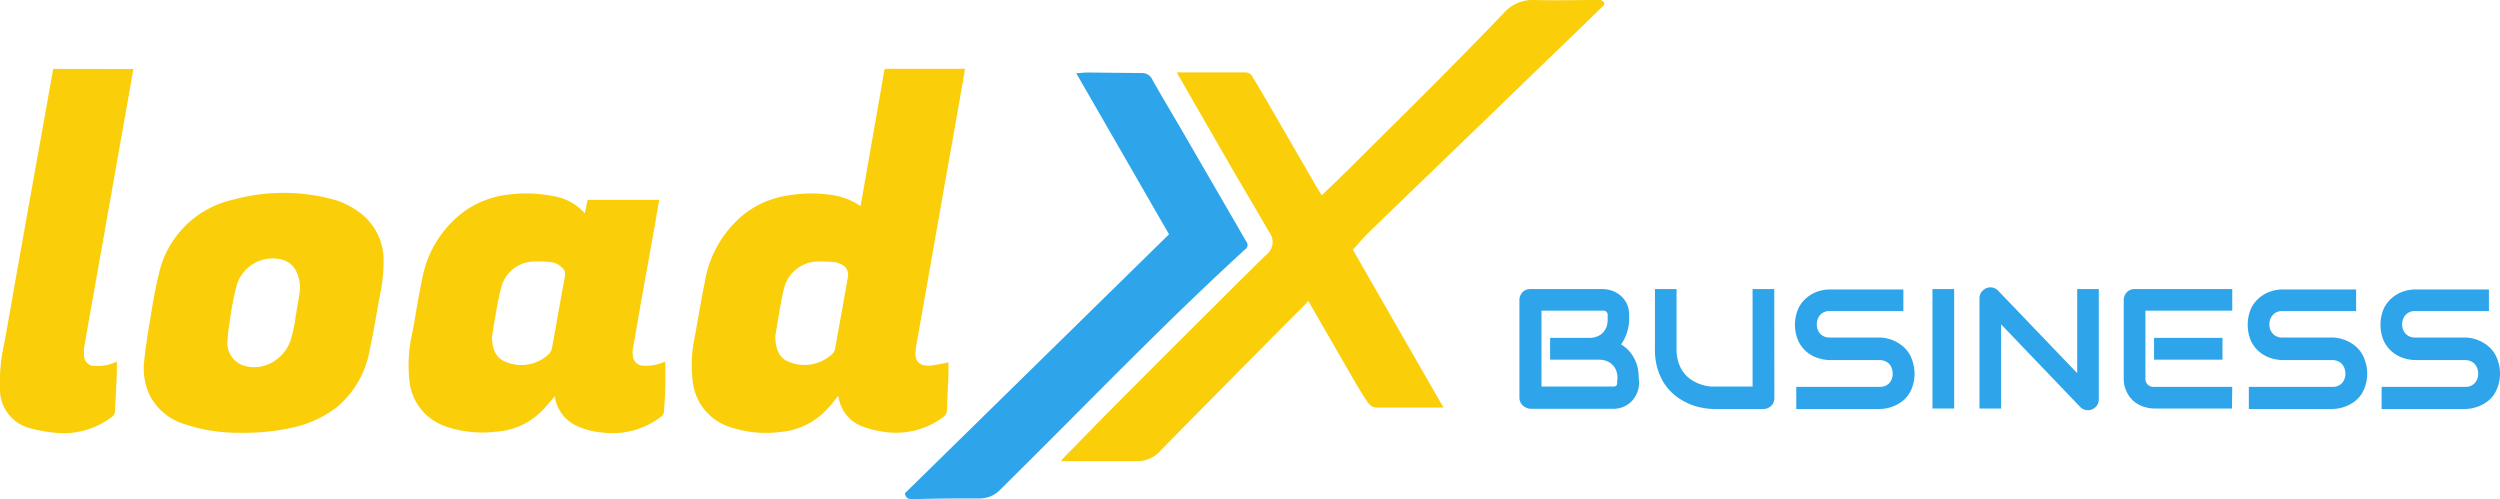 <svg xmlns="http://www.w3.org/2000/svg" viewBox="0 0 263.77 52.66"><defs><style>.cls-1{fill:#facf0a;}.cls-2{fill:#2ea5ea;}</style></defs><title>Asset 29</title><g id="Layer_2" data-name="Layer 2"><g id="Layer_1-2" data-name="Layer 1"><path class="cls-1" d="M152.3,43c-2.41,0-4.77,0-7.12,0a1.16,1.16,0,0,1-.78-.43c-.49-.67-.91-1.38-1.33-2.09l-4.83-8.37c-.05-.1-.11-.19-.22-.37-.14.17-.26.33-.39.46q-4,4-8,8.06-3.63,3.66-7.24,7.34a3.23,3.23,0,0,1-2.4,1.06c-2.6,0-5.2,0-7.79,0h-.24a1.36,1.36,0,0,1,.14-.23c1.76-1.79,3.5-3.6,5.27-5.37q5.35-5.39,10.73-10.73,2.63-2.63,5.27-5.23l.24-.23a1.7,1.7,0,0,0,.27-2.43c-1.16-2-2.33-4-3.48-5.94L124.31,7.92a2.43,2.43,0,0,1-.14-.28l.17,0h7.11a.84.84,0,0,1,.73.52c.56.92,1.11,1.85,1.65,2.78l5.06,8.75c.18.3.37.59.57.91.92-.89,1.83-1.75,2.71-2.62,3.27-3.25,6.56-6.5,9.81-9.77q3.42-3.43,6.76-6.92A4,4,0,0,1,161.86,0c2.25.06,4.49,0,6.74,0a.74.74,0,0,1,.3,0,.89.89,0,0,1,.37.29s0,.24-.11.32q-2.92,2.85-5.87,5.68l-7,6.77c-3.93,3.8-7.88,7.59-11.81,11.4-.59.57-1.12,1.21-1.74,1.88C145.87,31.82,149.08,37.39,152.3,43Z"/><path class="cls-1" d="M88.42,41.79c-.4.49-.77,1-1.19,1.42a7.63,7.63,0,0,1-5,2.38A11.93,11.93,0,0,1,76.86,45a5.68,5.68,0,0,1-3.78-4.83,14,14,0,0,1,.24-4.7c.35-1.93.66-3.87,1.06-5.8a11.63,11.63,0,0,1,4.13-7.08,9.93,9.93,0,0,1,4.85-2,14.64,14.64,0,0,1,4.53,0,7.21,7.21,0,0,1,2.9,1.15c.1-.56.2-1.08.29-1.6l1.8-10.28c.13-.76.27-1.53.39-2.29,0-.21.09-.31.32-.31h8.1l.13,0c-.1.58-.19,1.16-.3,1.75-.41,2.36-.83,4.73-1.25,7.09s-.83,4.65-1.24,7l-1.32,7.5L96.63,36.7a.61.61,0,0,0,0,.11c-.21,1.24.3,1.85,1.55,1.76a17,17,0,0,0,1.89-.35c0,.42,0,.92,0,1.41-.05,1.2-.12,2.4-.16,3.61a.92.92,0,0,1-.44.8,8.3,8.3,0,0,1-6,1.55A11.14,11.14,0,0,1,91,45a3.92,3.92,0,0,1-2.52-3.09A1.31,1.31,0,0,0,88.42,41.79ZM81.8,35.44c0,1.46.49,2.39,1.44,2.74a4.27,4.27,0,0,0,4.63-.9.91.91,0,0,0,.22-.41q.68-3.73,1.34-7.49a1.23,1.23,0,0,0-.88-1.57,1.55,1.55,0,0,0-.46-.15,15.91,15.91,0,0,0-1.82-.07,3.72,3.72,0,0,0-3.55,2.84c-.18.68-.3,1.37-.42,2.06C82.11,33.58,81.93,34.68,81.8,35.44Z"/><path class="cls-1" d="M62,21.09h7.55c-.15.89-.3,1.75-.45,2.61-.44,2.47-.89,4.95-1.33,7.42q-.51,2.86-1,5.73a2.21,2.21,0,0,0,0,.63,1.11,1.11,0,0,0,1.19,1.1,4.71,4.71,0,0,0,2.06-.37l.18-.06c0,.75,0,1.5,0,2.25,0,1-.08,2-.14,3a.77.77,0,0,1-.26.52,8.36,8.36,0,0,1-6.18,1.72A8.05,8.05,0,0,1,61,45a4.07,4.07,0,0,1-2.4-2.81,1.42,1.42,0,0,1-.05-.22c0-.07,0-.14,0-.17-.51.58-1,1.2-1.57,1.74a7.38,7.38,0,0,1-4.59,2A11.89,11.89,0,0,1,47.05,45a5.68,5.68,0,0,1-3.87-5,15.08,15.08,0,0,1,.3-4.78c.37-1.94.66-3.89,1.07-5.82a11.38,11.38,0,0,1,4.56-7.19,10,10,0,0,1,4.8-1.71,14.55,14.55,0,0,1,4.56.21A5.58,5.58,0,0,1,61.7,22.5ZM51.91,35.52c0,1.42.52,2.33,1.46,2.66a4.19,4.19,0,0,0,4.54-.83,1.24,1.24,0,0,0,.33-.63c.45-2.46.87-4.93,1.33-7.38.14-.73,0-.94-.58-1.35a1.72,1.72,0,0,0-.79-.32,11.09,11.09,0,0,0-1.82-.08,3.64,3.64,0,0,0-3.48,2.67,28.88,28.88,0,0,0-.6,2.94C52.13,34.08,52,35,51.91,35.52Z"/><path class="cls-1" d="M25.47,45.66a17.79,17.79,0,0,1-6-.91,6.15,6.15,0,0,1-3.6-2.9,6.61,6.61,0,0,1-.67-3.65c.14-1.44.37-2.88.61-4.31.28-1.65.53-3.31.94-4.93a10.29,10.29,0,0,1,7.8-7.88A20.14,20.14,0,0,1,35,21a8.39,8.39,0,0,1,3.4,1.79,6.22,6.22,0,0,1,2.07,4.59,16.75,16.75,0,0,1-.38,3.73c-.35,1.91-.66,3.84-1.07,5.75a10.21,10.21,0,0,1-3.42,6.06,11.94,11.94,0,0,1-5,2.25A23,23,0,0,1,25.47,45.66Zm6.19-15.08c0-1.78-.73-2.88-1.91-3.19a3.86,3.86,0,0,0-1.94,0,3.94,3.94,0,0,0-2.91,3,29,29,0,0,0-.62,3.24,23.18,23.18,0,0,0-.3,2.64,2.54,2.54,0,0,0,1.66,2.28,3.82,3.82,0,0,0,2.12.07,4.23,4.23,0,0,0,3-3.05,14.59,14.59,0,0,0,.42-2.09C31.37,32.4,31.54,31.3,31.66,30.58Z"/><path class="cls-2" d="M123.34,24.72l-9.79-17c.43,0,.79-.07,1.16-.07l5.9.06a1.18,1.18,0,0,1,1,.75c1,1.77,2.07,3.55,3.1,5.32q3.39,5.85,6.78,11.7a.56.56,0,0,1-.13.84c-7.12,6.51-13.87,13.41-20.69,20.23q-2.6,2.6-5.2,5.18a3,3,0,0,1-2.07.86c-2.36,0-4.72,0-7.07.08-.45,0-.76-.08-.86-.62Z"/><path class="cls-1" d="M14.07,7.28c-.13.73-.24,1.43-.37,2.13q-.62,3.52-1.25,7.05-.7,3.95-1.39,7.87L9.74,31.76c-.29,1.63-.58,3.27-.86,4.91a3.71,3.71,0,0,0,0,.94,1.09,1.09,0,0,0,1.18,1,4.84,4.84,0,0,0,2.27-.46c0,.41,0,.79,0,1.17q-.09,2.09-.21,4.17a.69.69,0,0,1-.22.42,8.37,8.37,0,0,1-6.25,1.73A14.92,14.92,0,0,1,3,45.13a4.19,4.19,0,0,1-3-4,18.73,18.73,0,0,1,.47-5c.45-2.48.88-5,1.32-7.46l1.56-8.76L4.77,12l.84-4.73Z"/><path class="cls-2" d="M172.94,40.33a3.11,3.11,0,0,1-.14.91,2.82,2.82,0,0,1-.47.89,2.64,2.64,0,0,1-2.15,1H161.5A1.18,1.18,0,0,1,161,43a1.1,1.1,0,0,1-.6-.6,1.18,1.18,0,0,1-.09-.46V31.65a1.13,1.13,0,0,1,.09-.45,1.31,1.31,0,0,1,.24-.37,1.16,1.16,0,0,1,.36-.25,1.39,1.39,0,0,1,.46-.08h7.65a3,3,0,0,1,.9.15,2.61,2.61,0,0,1,.9.48,2.58,2.58,0,0,1,.7.85,2.8,2.8,0,0,1,.28,1.29v.43a4.57,4.57,0,0,1-.21,1.31,4.06,4.06,0,0,1-.65,1.32,4.36,4.36,0,0,1,.73.57,3.9,3.9,0,0,1,.59.78,4,4,0,0,1,.41,1,5.17,5.17,0,0,1,.14,1.22Zm-2.28-.44a2.24,2.24,0,0,0-.14-.8,1.7,1.7,0,0,0-.4-.61,1.68,1.68,0,0,0-.61-.39,2.29,2.29,0,0,0-.81-.14h-5.15v-2.3h4.12a2.29,2.29,0,0,0,.81-.14,1.72,1.72,0,0,0,.62-.39,2,2,0,0,0,.39-.61,2.3,2.3,0,0,0,.13-.81v-.43a.43.43,0,0,0-.47-.49h-6.51v8h7.69a.38.38,0,0,0,.28-.21.72.72,0,0,0,0-.29Z"/><path class="cls-2" d="M187.21,42a1.18,1.18,0,0,1-.09.46,1.13,1.13,0,0,1-.24.36,1.31,1.31,0,0,1-.37.24,1.13,1.13,0,0,1-.45.09h-5.15a6.84,6.84,0,0,1-1.48-.16,6.36,6.36,0,0,1-1.45-.49,6.28,6.28,0,0,1-1.31-.83,5.7,5.7,0,0,1-1.08-1.21,6.33,6.33,0,0,1-.72-1.6,7,7,0,0,1-.26-2V30.5h2.28v6.3a4.34,4.34,0,0,0,.27,1.63,3.53,3.53,0,0,0,.68,1.12,3.31,3.31,0,0,0,.91.7,4.68,4.68,0,0,0,.93.38,4.77,4.77,0,0,0,.78.15l.45,0h4V30.5h2.29Z"/><path class="cls-2" d="M202,39.39a3.87,3.87,0,0,1-.17,1.22,3.34,3.34,0,0,1-.45,1,3.2,3.2,0,0,1-.66.71,4,4,0,0,1-.78.47,4.14,4.14,0,0,1-.82.27,3.75,3.75,0,0,1-.79.09h-8.81V40.82h8.81a1.36,1.36,0,0,0,1-.39,1.46,1.46,0,0,0,.36-1,1.57,1.57,0,0,0-.1-.58,1.33,1.33,0,0,0-.27-.46,1.35,1.35,0,0,0-.44-.29,1.58,1.58,0,0,0-.58-.11h-5.25a4.18,4.18,0,0,1-1.2-.2,3.5,3.5,0,0,1-1.19-.63,3.43,3.43,0,0,1-.91-1.16,4.25,4.25,0,0,1,0-3.47,3.39,3.39,0,0,1,.91-1.15,3.56,3.56,0,0,1,1.19-.65,4.15,4.15,0,0,1,1.2-.19h7.77v2.28h-7.77a1.29,1.29,0,0,0-1,.4,1.48,1.48,0,0,0-.36,1,1.45,1.45,0,0,0,.36,1,1.32,1.32,0,0,0,1,.39h5.27a3.71,3.71,0,0,1,.78.1,4.18,4.18,0,0,1,.82.28,4.61,4.61,0,0,1,.78.49,3.16,3.16,0,0,1,.65.71,3.11,3.11,0,0,1,.46,1A4.12,4.12,0,0,1,202,39.39Z"/><path class="cls-2" d="M206.18,43.1h-2.29V30.5h2.29Z"/><path class="cls-2" d="M221.44,42.12a1.14,1.14,0,0,1-.7,1.07,1.13,1.13,0,0,1-.45.09,1.35,1.35,0,0,1-.43-.08,1.08,1.08,0,0,1-.38-.26l-8.35-8.72V43.1h-2.28V31.47a1.08,1.08,0,0,1,.2-.64,1.27,1.27,0,0,1,.5-.42,1.19,1.19,0,0,1,.67-.07,1.15,1.15,0,0,1,.59.32l8.35,8.71V30.5h2.28Z"/><path class="cls-2" d="M235.49,43.1h-8.25a3.69,3.69,0,0,1-1-.17,2.94,2.94,0,0,1-1.05-.55,3,3,0,0,1-.79-1,3.14,3.14,0,0,1-.33-1.5V31.65a1.13,1.13,0,0,1,.09-.45,1.31,1.31,0,0,1,.24-.37,1.09,1.09,0,0,1,.83-.33h10.29v2.28h-9.16v7.11a.93.93,0,0,0,.24.69.92.92,0,0,0,.69.24h8.23Zm-1-5.15h-7.22v-2.3h7.22Z"/><path class="cls-2" d="M249.76,39.39a4.18,4.18,0,0,1-.17,1.22,4,4,0,0,1-.45,1,3.2,3.2,0,0,1-.66.71,4,4,0,0,1-.78.47,4.23,4.23,0,0,1-.83.27,3.66,3.66,0,0,1-.78.09h-8.82V40.82h8.82a1.32,1.32,0,0,0,1-.39,1.47,1.47,0,0,0,.37-1,1.81,1.81,0,0,0-.1-.58,1.53,1.53,0,0,0-.28-.46,1.25,1.25,0,0,0-.44-.29,1.48,1.48,0,0,0-.57-.11h-5.26a4.06,4.06,0,0,1-1.19-.2,3.5,3.5,0,0,1-1.19-.63,3.46,3.46,0,0,1-.92-1.16,4.36,4.36,0,0,1,0-3.47,3.42,3.42,0,0,1,.92-1.15,3.56,3.56,0,0,1,1.19-.65,4,4,0,0,1,1.19-.19h7.78v2.28h-7.78a1.28,1.28,0,0,0-1,.4,1.44,1.44,0,0,0-.37,1,1.41,1.41,0,0,0,.37,1,1.31,1.31,0,0,0,1,.39h5.27a3.8,3.8,0,0,1,.79.1,4.42,4.42,0,0,1,.82.28,4.61,4.61,0,0,1,.78.49,3.41,3.41,0,0,1,.65.71,3.34,3.34,0,0,1,.45,1A3.81,3.81,0,0,1,249.76,39.39Z"/><path class="cls-2" d="M263.77,39.39a4.18,4.18,0,0,1-.17,1.22,4,4,0,0,1-.45,1,3.2,3.2,0,0,1-.66.71,3.92,3.92,0,0,1-1.61.74,3.74,3.74,0,0,1-.78.09h-8.82V40.82h8.82a1.32,1.32,0,0,0,1-.39,1.47,1.47,0,0,0,.37-1,1.81,1.81,0,0,0-.1-.58,1.53,1.53,0,0,0-.28-.46,1.25,1.25,0,0,0-.44-.29,1.48,1.48,0,0,0-.57-.11h-5.26a4.06,4.06,0,0,1-1.19-.2,3.5,3.5,0,0,1-1.19-.63,3.46,3.46,0,0,1-.92-1.16,4.36,4.36,0,0,1,0-3.47,3.42,3.42,0,0,1,.92-1.15,3.56,3.56,0,0,1,1.19-.65,4,4,0,0,1,1.19-.19h7.78v2.28h-7.78a1.28,1.28,0,0,0-1,.4,1.44,1.44,0,0,0-.37,1,1.41,1.41,0,0,0,.37,1,1.31,1.31,0,0,0,1,.39h5.27a3.8,3.8,0,0,1,.79.1,4.42,4.42,0,0,1,.82.28,4.61,4.61,0,0,1,.78.49,3.41,3.41,0,0,1,.65.71,3.34,3.34,0,0,1,.45,1A3.81,3.81,0,0,1,263.77,39.39Z"/></g></g></svg>